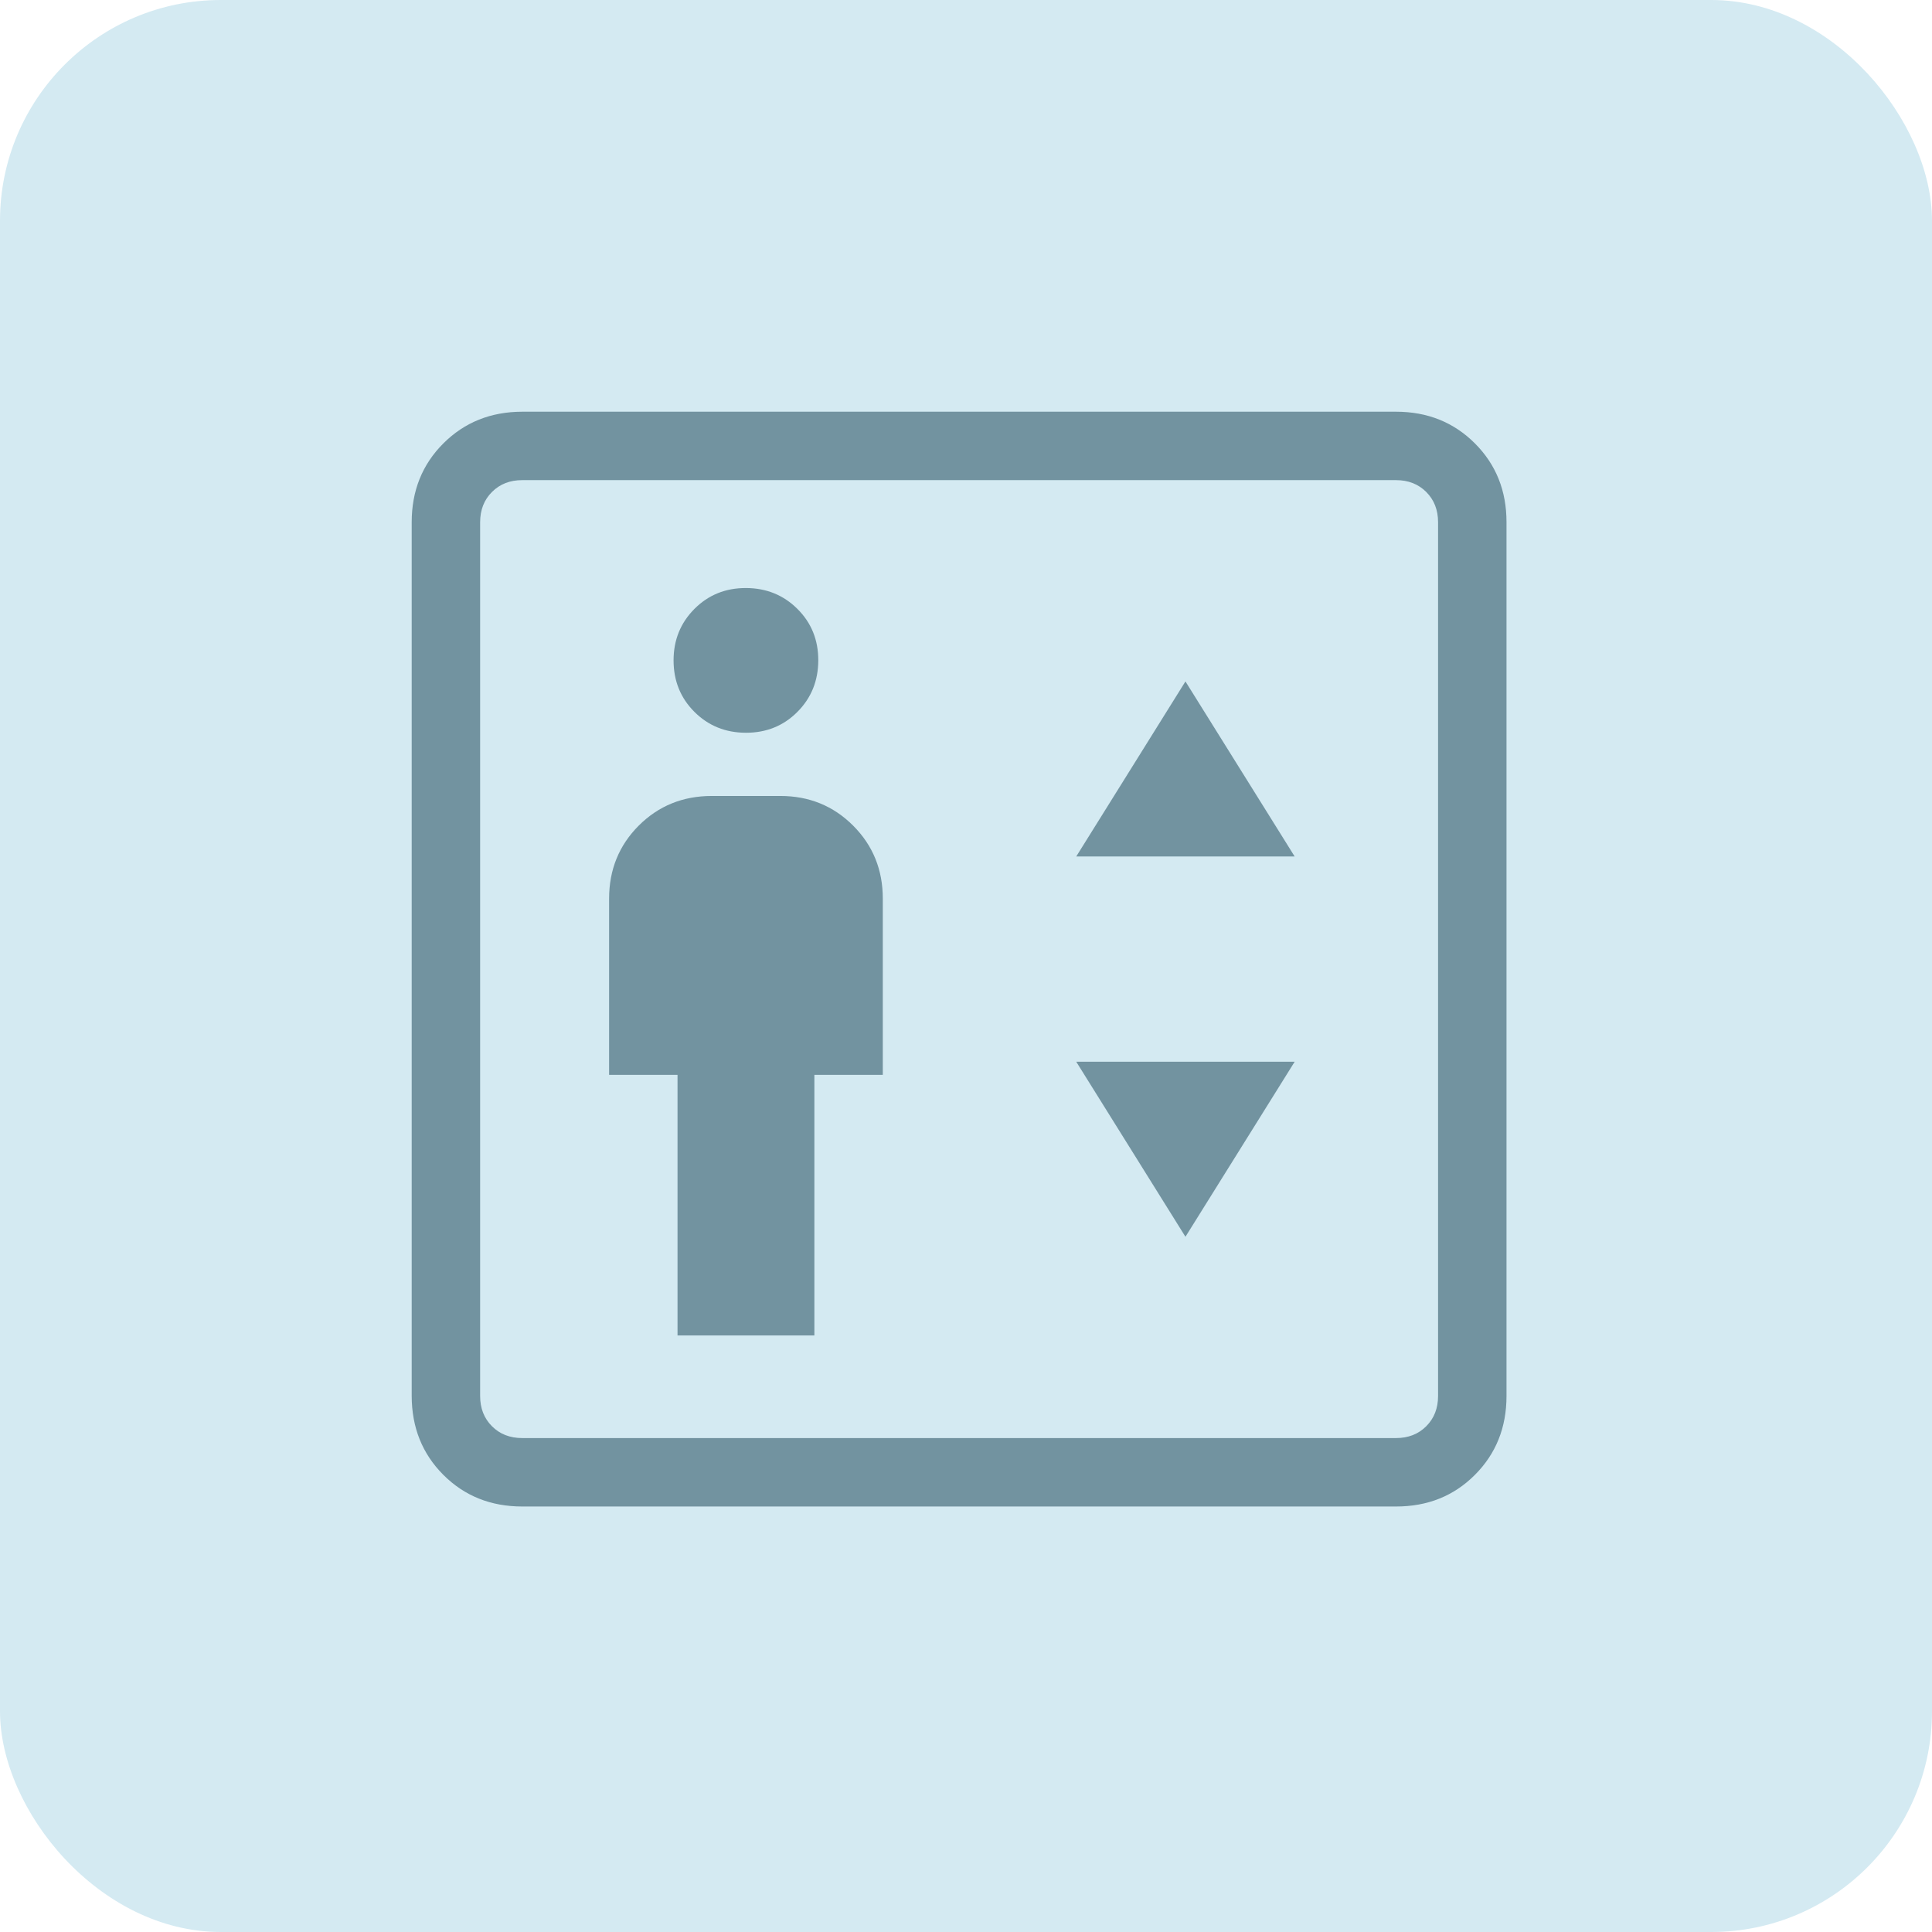 <svg width="140" height="140" viewBox="0 0 140 140" fill="none" xmlns="http://www.w3.org/2000/svg">
<rect width="140" height="140" rx="16" fill="#D4EAF2"/>
<path d="M49.096 96.771H59.013V77.89H63.971V65.117C63.971 63.025 63.254 61.261 61.82 59.827C60.385 58.392 58.623 57.676 56.534 57.679H51.576C49.483 57.679 47.72 58.395 46.285 59.827C44.854 61.261 44.138 63.025 44.138 65.117V77.89H49.096V96.771ZM54.055 53.098C55.536 53.098 56.779 52.594 57.783 51.586C58.788 50.578 59.292 49.333 59.296 47.852C59.299 46.371 58.795 45.128 57.783 44.123C56.772 43.118 55.528 42.614 54.05 42.611C52.572 42.608 51.329 43.112 50.321 44.123C49.313 45.135 48.809 46.378 48.809 47.852C48.809 49.336 49.313 50.581 50.321 51.586C51.329 52.591 52.572 53.095 54.05 53.098M77.989 62.063H93.816L85.902 49.379L77.989 62.063ZM85.902 89.621L93.816 76.938H77.989L85.902 89.621ZM37.846 109.167C35.562 109.167 33.656 108.403 32.129 106.876C30.602 105.349 29.837 103.442 29.833 101.154V37.846C29.833 35.562 30.599 33.656 32.129 32.129C33.66 30.602 35.565 29.837 37.846 29.834H101.159C103.44 29.834 105.345 30.599 106.876 32.129C108.406 33.66 109.17 35.565 109.167 37.846V101.159C109.167 103.44 108.403 105.346 106.876 106.876C105.349 108.407 103.441 109.17 101.154 109.167H37.846ZM37.846 104.208H101.159C102.048 104.208 102.779 103.923 103.351 103.351C103.922 102.779 104.208 102.048 104.208 101.159V37.841C104.208 36.952 103.922 36.221 103.351 35.65C102.779 35.078 102.048 34.792 101.159 34.792H37.841C36.952 34.792 36.221 35.078 35.65 35.65C35.078 36.221 34.792 36.954 34.792 37.846V101.159C34.792 102.048 35.078 102.779 35.65 103.351C36.221 103.923 36.953 104.208 37.846 104.208Z" fill="#7293A0"/>
</svg>

